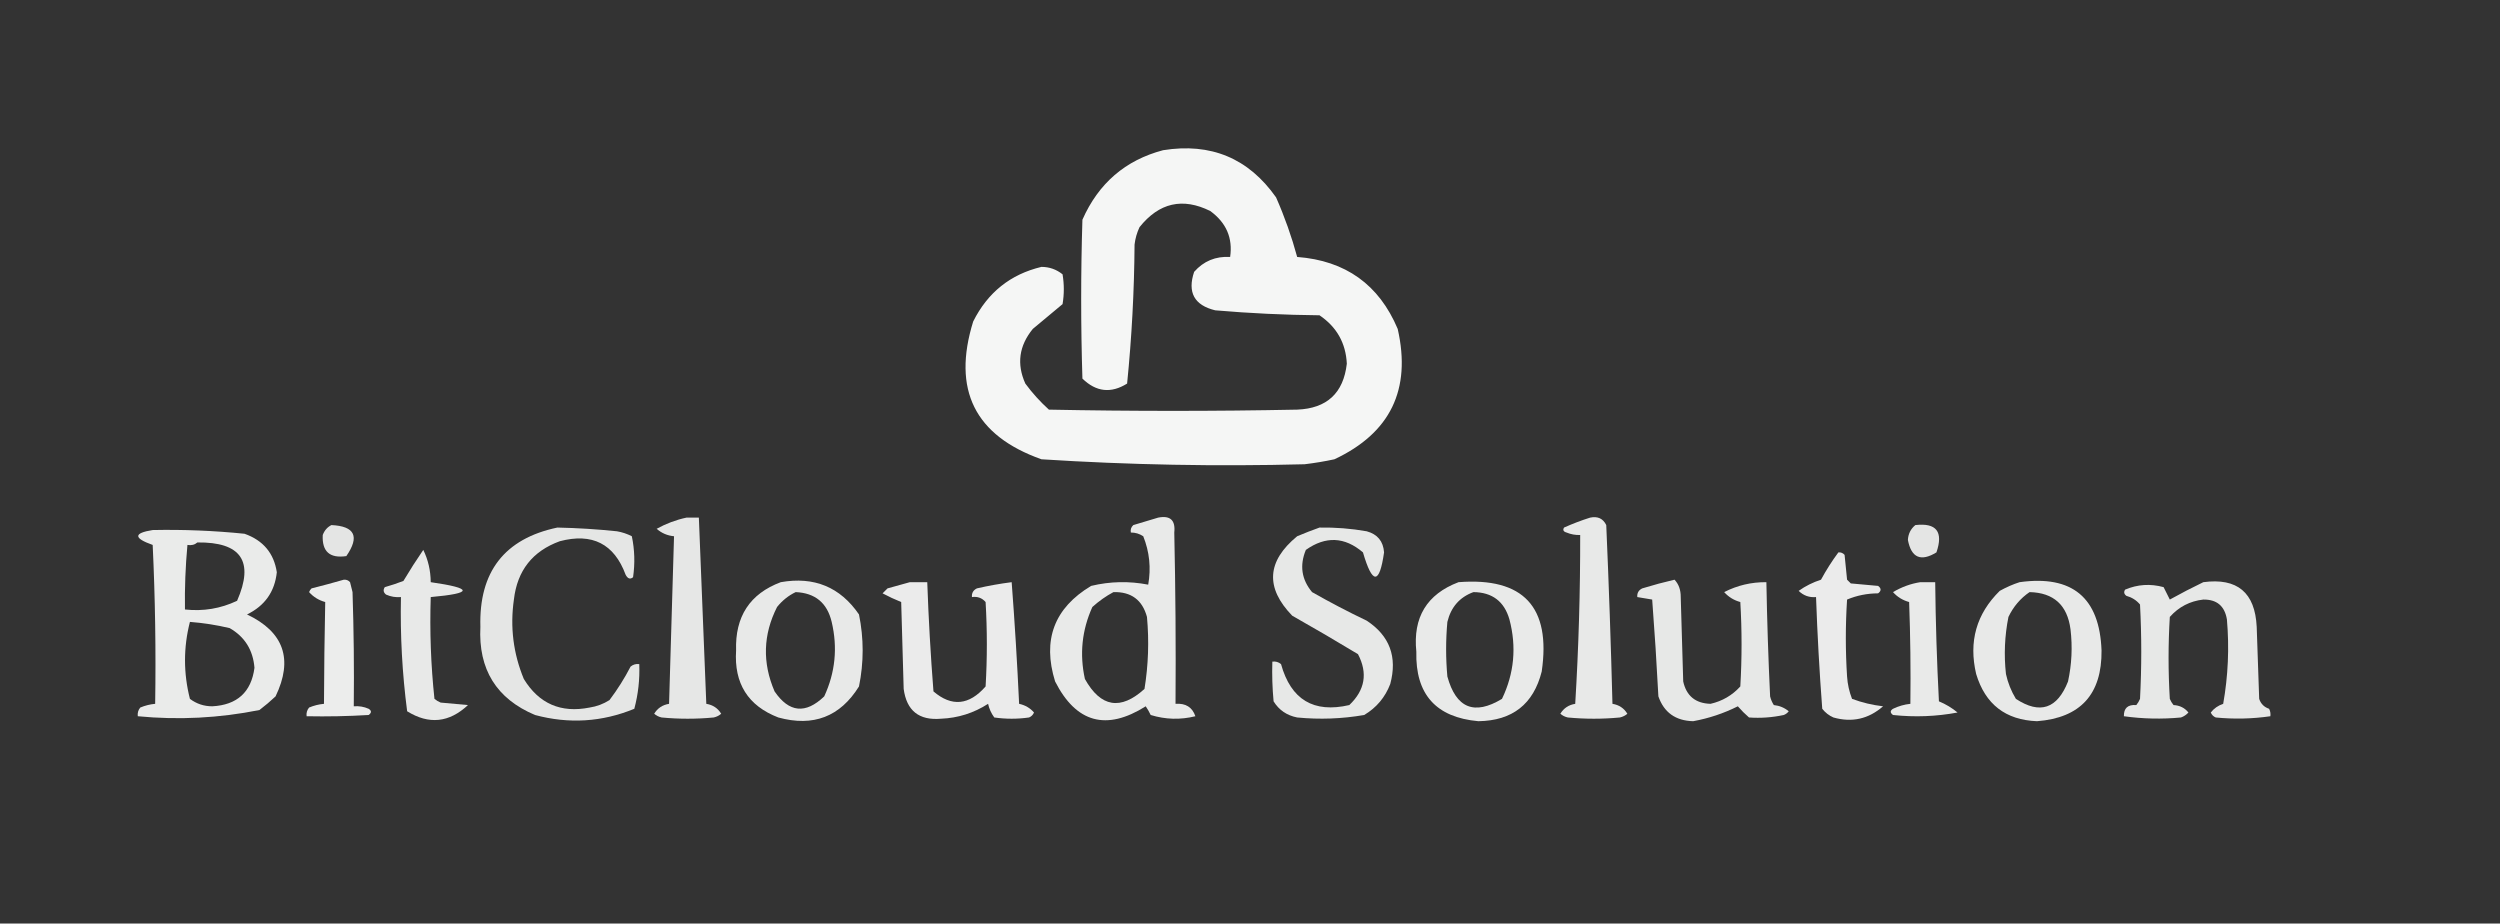 <?xml version="1.0" encoding="UTF-8"?>
<!DOCTYPE svg PUBLIC "-//W3C//DTD SVG 1.1//EN" "http://www.w3.org/Graphics/SVG/1.1/DTD/svg11.dtd">
<svg xmlns="http://www.w3.org/2000/svg" version="1.1" width="1007px" height="372px" style="shape-rendering:geometricPrecision; text-rendering:geometricPrecision; image-rendering:optimizeQuality; fill-rule:evenodd; clip-rule:evenodd" xmlns:xlink="http://www.w3.org/1999/xlink">
<rect width="100%" height="100%" fill="#333333" stroke="none"/>
<g><path style="opacity:0.956" fill="#fefffe" d="M 468.5,60.5 C 487.746,57.419 502.912,63.752 514,79.5C 517.455,87.344 520.288,95.344 522.5,103.5C 541.977,104.975 555.477,114.642 563,132.5C 568.534,156.931 560.034,174.431 537.5,185C 533.531,185.853 529.531,186.519 525.5,187C 490.129,187.929 454.796,187.262 419.5,185C 392.639,175.472 383.472,156.972 392,129.5C 397.822,117.83 406.989,110.497 419.5,107.5C 422.684,107.509 425.517,108.509 428,110.5C 428.667,114.5 428.667,118.5 428,122.5C 424,125.833 420,129.167 416,132.5C 410.457,139.304 409.457,146.638 413,154.5C 415.797,158.299 418.964,161.799 422.5,165C 455.833,165.667 489.167,165.667 522.5,165C 534.471,164.527 541.138,158.361 542.5,146.5C 542.097,138.198 538.431,131.698 531.5,127C 517.465,126.866 503.465,126.199 489.5,125C 481.058,122.952 478.225,117.785 481,109.5C 484.82,105.164 489.654,103.164 495.5,103.5C 496.61,95.87 493.944,89.703 487.5,85C 476.377,79.475 466.877,81.642 459,91.5C 457.956,93.715 457.29,96.048 457,98.5C 456.867,117.236 455.867,135.903 454,154.5C 447.518,158.551 441.518,157.884 436,152.5C 435.333,131.167 435.333,109.833 436,88.5C 442.467,73.851 453.3,64.518 468.5,60.5 Z"/></g>
<g><path style="opacity:0.879" fill="#fefffe" d="M 276.5,208.5 C 278.167,208.5 279.833,208.5 281.5,208.5C 282.48,233.49 283.48,258.49 284.5,283.5C 287.147,283.929 289.147,285.262 290.5,287.5C 289.624,288.251 288.624,288.751 287.5,289C 280.5,289.667 273.5,289.667 266.5,289C 265.376,288.751 264.376,288.251 263.5,287.5C 264.853,285.262 266.853,283.929 269.5,283.5C 270.172,260.935 270.838,238.435 271.5,216C 268.823,215.751 266.49,214.751 264.5,213C 268.353,210.879 272.353,209.379 276.5,208.5 Z"/></g>
<g><path style="opacity:0.896" fill="#fefffe" d="M 466.5,208.5 C 471.367,207.533 473.534,209.533 473,214.5C 473.5,237.498 473.667,260.498 473.5,283.5C 477.601,283.202 480.267,284.868 481.5,288.5C 475.45,289.996 469.45,289.829 463.5,288C 462.929,286.795 462.262,285.628 461.5,284.5C 445.641,294.494 433.474,291.161 425,274.5C 419.801,257.75 424.635,244.917 439.5,236C 447.128,234.169 454.795,234.003 462.5,235.5C 463.682,228.796 463.016,222.296 460.5,216C 458.975,214.991 457.308,214.491 455.5,214.5C 455.281,213.325 455.614,212.325 456.5,211.5C 459.954,210.487 463.287,209.487 466.5,208.5 Z M 448.5,238.5 C 455.635,238.314 460.135,241.648 462,248.5C 462.891,258.228 462.557,267.894 461,277.5C 451.378,286.243 443.378,284.91 437,273.5C 434.794,263.486 435.794,253.819 440,244.5C 442.671,242.098 445.505,240.098 448.5,238.5 Z"/></g>
<g><path style="opacity:0.888" fill="#fefffe" d="M 640.5,208.5 C 643.547,207.855 645.713,208.855 647,211.5C 648.046,235.486 648.88,259.486 649.5,283.5C 652.147,283.929 654.147,285.262 655.5,287.5C 654.624,288.251 653.624,288.751 652.5,289C 645.5,289.667 638.5,289.667 631.5,289C 630.376,288.751 629.376,288.251 628.5,287.5C 629.853,285.262 631.853,283.929 634.5,283.5C 635.871,260.854 636.537,238.188 636.5,215.5C 634.599,215.567 632.766,215.233 631,214.5C 629.743,214.15 629.409,213.483 630,212.5C 633.504,210.927 637.004,209.593 640.5,208.5 Z"/></g>
<g><path style="opacity:0.869" fill="#fefffe" d="M 133.5,211.5 C 142.95,211.946 144.95,216.112 139.5,224C 132.825,224.989 129.658,222.156 130,215.5C 130.69,213.65 131.856,212.316 133.5,211.5 Z"/></g>
<g><path style="opacity:0.872" fill="#fefffe" d="M 771.5,211.5 C 780.008,210.523 782.842,214.19 780,222.5C 773.709,226.347 769.875,224.68 768.5,217.5C 768.628,215.045 769.628,213.045 771.5,211.5 Z"/></g>
<g><path style="opacity:0.878" fill="#fefffe" d="M 224.5,212.5 C 232.517,212.668 240.517,213.168 248.5,214C 250.608,214.36 252.608,215.027 254.5,216C 255.639,221.416 255.806,226.916 255,232.5C 253.853,233.458 252.853,233.125 252,231.5C 247.391,219.057 238.558,214.557 225.5,218C 214.519,221.987 208.352,229.82 207,241.5C 205.417,252.573 206.751,263.239 211,273.5C 217.101,283.464 225.934,287.297 237.5,285C 240.376,284.562 243.043,283.562 245.5,282C 248.708,277.753 251.542,273.253 254,268.5C 255.011,267.663 256.178,267.33 257.5,267.5C 257.732,273.615 257.066,279.615 255.5,285.5C 242.511,290.844 229.178,291.678 215.5,288C 199.961,281.451 192.628,269.617 193.5,252.5C 192.873,230.333 203.206,216.999 224.5,212.5 Z"/></g>
<g><path style="opacity:0.885" fill="#fefffe" d="M 531.5,212.5 C 537.88,212.393 544.213,212.893 550.5,214C 554.85,215.183 557.184,218.016 557.5,222.5C 555.642,235.532 552.809,235.532 549,222.5C 541.629,216.198 533.963,215.864 526,221.5C 523.421,227.732 524.254,233.399 528.5,238.5C 535.676,242.588 543.009,246.422 550.5,250C 559.751,256.074 562.918,264.574 560,275.5C 557.945,280.888 554.445,285.054 549.5,288C 540.562,289.548 531.562,289.881 522.5,289C 518.336,288.177 515.169,286.01 513,282.5C 512.501,277.177 512.334,271.844 512.5,266.5C 513.822,266.33 514.989,266.663 516,267.5C 519.975,281.829 529.141,287.329 543.5,284C 549.832,277.986 550.999,271.152 547,263.5C 538.249,258.207 529.415,253.041 520.5,248C 509.592,236.732 510.259,226.065 522.5,216C 525.571,214.704 528.571,213.538 531.5,212.5 Z"/></g>
<g><path style="opacity:0.901" fill="#fefffe" d="M 61.5,213.5 C 73.866,213.248 86.199,213.748 98.5,215C 106.001,217.656 110.335,222.823 111.5,230.5C 110.671,238.34 106.671,244.007 99.5,247.5C 114.356,254.566 118.19,265.566 111,280.5C 108.926,282.452 106.759,284.285 104.5,286C 88.287,289.256 71.953,290.09 55.5,288.5C 55.33,287.178 55.663,286.011 56.5,285C 58.436,284.187 60.436,283.687 62.5,283.5C 62.833,262.156 62.5,240.823 61.5,219.5C 53.739,216.741 53.739,214.741 61.5,213.5 Z M 79.5,218.5 C 97.135,218.27 102.468,226.103 95.5,242C 88.877,245.144 81.877,246.311 74.5,245.5C 74.368,236.809 74.701,228.142 75.5,219.5C 77.099,219.768 78.432,219.434 79.5,218.5 Z M 76.5,250.5 C 81.894,250.913 87.227,251.747 92.5,253C 98.584,256.48 101.918,261.813 102.5,269C 101.204,278.791 95.537,283.958 85.5,284.5C 82.14,284.491 79.14,283.491 76.5,281.5C 73.863,271.128 73.863,260.795 76.5,250.5 Z"/></g>
<g><path style="opacity:0.893" fill="#fefffe" d="M 170.5,221.5 C 172.449,225.479 173.449,229.813 173.5,234.5C 190.643,236.964 190.643,238.964 173.5,240.5C 173.054,254.24 173.554,267.907 175,281.5C 175.75,282.126 176.584,282.626 177.5,283C 181.167,283.333 184.833,283.667 188.5,284C 180.924,291.108 172.757,291.941 164,286.5C 162.016,271.248 161.182,255.914 161.5,240.5C 159.409,240.682 157.409,240.348 155.5,239.5C 154.417,238.635 154.251,237.635 155,236.5C 157.52,235.793 160.02,234.96 162.5,234C 165.053,229.72 167.719,225.554 170.5,221.5 Z"/></g>
<g><path style="opacity:0.902" fill="#fefffe" d="M 740.5,222.5 C 741.496,222.414 742.329,222.748 743,223.5C 743.333,226.833 743.667,230.167 744,233.5C 744.5,234 745,234.5 745.5,235C 749.167,235.333 752.833,235.667 756.5,236C 757.833,237 757.833,238 756.5,239C 752.107,239.017 747.94,239.85 744,241.5C 743.333,251.833 743.333,262.167 744,272.5C 744.206,275.623 744.873,278.623 746,281.5C 749.988,282.99 754.154,283.99 758.5,284.5C 752.649,289.617 745.982,291.117 738.5,289C 736.714,288.215 735.214,287.049 734,285.5C 732.864,270.514 732.031,255.514 731.5,240.5C 728.774,240.736 726.441,239.903 724.5,238C 727.231,236.058 730.231,234.558 733.5,233.5C 735.594,229.636 737.928,225.969 740.5,222.5 Z"/></g>
<g><path style="opacity:0.907" fill="#fefffe" d="M 138.5,233.5 C 139.496,233.414 140.329,233.748 141,234.5C 141.333,235.833 141.667,237.167 142,238.5C 142.5,253.83 142.667,269.163 142.5,284.5C 144.591,284.318 146.591,284.652 148.5,285.5C 149.711,286.274 149.711,287.107 148.5,288C 140.173,288.5 131.84,288.666 123.5,288.5C 123.33,287.178 123.663,286.011 124.5,285C 126.436,284.187 128.436,283.687 130.5,283.5C 130.549,269.815 130.716,256.148 131,242.5C 128.411,241.792 126.245,240.459 124.5,238.5C 124.709,237.914 125.043,237.414 125.5,237C 129.974,235.88 134.307,234.714 138.5,233.5 Z"/></g>
<g><path style="opacity:0.884" fill="#fefffe" d="M 674.5,233.5 C 676.197,235.305 677.03,237.639 677,240.5C 677.333,251.833 677.667,263.167 678,274.5C 679.285,280.32 682.952,283.32 689,283.5C 693.748,282.412 697.748,280.079 701,276.5C 701.667,265.167 701.667,253.833 701,242.5C 698.411,241.792 696.245,240.459 694.5,238.5C 699.782,235.783 705.449,234.449 711.5,234.5C 711.774,249.839 712.274,265.172 713,280.5C 713.309,281.766 713.809,282.933 714.5,284C 716.78,284.233 718.78,285.066 720.5,286.5C 719.975,287.192 719.308,287.692 718.5,288C 713.857,288.998 709.19,289.332 704.5,289C 702.888,287.605 701.388,286.105 700,284.5C 694.277,287.363 688.277,289.363 682,290.5C 674.918,290.312 670.251,286.979 668,280.5C 667.323,267.471 666.49,254.471 665.5,241.5C 663.5,241.167 661.5,240.833 659.5,240.5C 659.36,238.876 660.027,237.71 661.5,237C 665.919,235.648 670.252,234.481 674.5,233.5 Z"/></g>
<g><path style="opacity:0.893" fill="#fefffe" d="M 314.5,234.5 C 327.926,232.133 338.426,236.466 346,247.5C 347.971,257.153 347.971,266.82 346,276.5C 338.415,288.701 327.581,292.867 313.5,289C 301.298,284.29 295.632,275.29 296.5,262C 296.055,248.332 302.055,239.165 314.5,234.5 Z M 320.5,238.5 C 328.35,238.843 333.183,242.843 335,250.5C 337.453,260.871 336.453,270.871 332,280.5C 324.497,287.713 317.83,287.046 312,278.5C 307.029,266.949 307.362,255.616 313,244.5C 315.114,241.879 317.614,239.879 320.5,238.5 Z"/></g>
<g><path style="opacity:0.902" fill="#fefffe" d="M 366.5,234.5 C 368.833,234.5 371.167,234.5 373.5,234.5C 374.018,249.189 374.852,263.856 376,278.5C 383.346,284.781 390.346,284.114 397,276.5C 397.667,265.167 397.667,253.833 397,242.5C 395.556,240.845 393.722,240.178 391.5,240.5C 391.36,238.876 392.027,237.71 393.5,237C 398.136,235.933 402.802,235.1 407.5,234.5C 408.744,250.8 409.744,267.134 410.5,283.5C 412.933,284.023 414.933,285.19 416.5,287C 416.095,287.945 415.428,288.612 414.5,289C 409.833,289.667 405.167,289.667 400.5,289C 399.283,287.352 398.45,285.519 398,283.5C 392.207,287.231 385.873,289.231 379,289.5C 370.173,290.256 365.173,286.256 364,277.5C 363.667,265.833 363.333,254.167 363,242.5C 360.455,241.478 357.955,240.312 355.5,239C 356.167,238.333 356.833,237.667 357.5,237C 360.628,236.159 363.628,235.325 366.5,234.5 Z"/></g>
<g><path style="opacity:0.896" fill="#fefffe" d="M 587.5,234.5 C 613.641,232.476 624.807,244.476 621,270.5C 617.687,283.635 609.187,290.302 595.5,290.5C 578.406,288.975 570.073,279.642 570.5,262.5C 569.067,248.677 574.734,239.344 587.5,234.5 Z M 593.5,238.5 C 601.076,238.578 605.909,242.245 608,249.5C 610.924,260.596 609.924,271.263 605,281.5C 593.839,288.26 586.506,285.26 583,272.5C 582.333,265.167 582.333,257.833 583,250.5C 584.451,244.533 587.951,240.533 593.5,238.5 Z"/></g>
<g><path style="opacity:0.896" fill="#fefffe" d="M 773.5,234.5 C 775.5,234.5 777.5,234.5 779.5,234.5C 779.667,250.509 780.167,266.509 781,282.5C 783.744,283.632 786.244,285.132 788.5,287C 779.936,288.607 771.27,288.94 762.5,288C 761.289,287.107 761.289,286.274 762.5,285.5C 764.729,284.423 767.063,283.756 769.5,283.5C 769.667,269.829 769.5,256.163 769,242.5C 766.411,241.792 764.245,240.459 762.5,238.5C 765.999,236.434 769.665,235.1 773.5,234.5 Z"/></g>
<g><path style="opacity:0.892" fill="#fefffe" d="M 813.5,234.5 C 834.711,231.551 845.711,240.718 846.5,262C 846.673,279.657 838.007,289.157 820.5,290.5C 807.846,290.018 799.679,283.685 796,271.5C 792.918,258.428 796.085,247.261 805.5,238C 808.158,236.522 810.825,235.355 813.5,234.5 Z M 817.5,238.5 C 827.234,238.73 832.734,243.73 834,253.5C 834.839,260.567 834.506,267.567 833,274.5C 828.667,285.52 821.667,287.853 812,281.5C 810.107,278.382 808.774,275.049 808,271.5C 807.144,263.768 807.477,256.102 809,248.5C 810.978,244.362 813.811,241.029 817.5,238.5 Z"/></g>
<g><path style="opacity:0.883" fill="#fefffe" d="M 887.5,234.5 C 901.177,232.675 908.344,238.675 909,252.5C 909.333,262.167 909.667,271.833 910,281.5C 910.667,283.5 912,284.833 914,285.5C 914.483,286.448 914.649,287.448 914.5,288.5C 907.202,289.559 899.869,289.726 892.5,289C 891.572,288.612 890.905,287.945 890.5,287C 891.786,285.351 893.453,284.185 895.5,283.5C 897.491,272.257 897.991,260.923 897,249.5C 896.103,244.101 892.937,241.435 887.5,241.5C 882.114,242.11 877.614,244.443 874,248.5C 873.333,259.5 873.333,270.5 874,281.5C 874.374,282.416 874.874,283.25 875.5,284C 878.003,284.129 880.003,285.129 881.5,287C 880.672,287.915 879.672,288.581 878.5,289C 870.798,289.731 863.131,289.564 855.5,288.5C 855.433,285.234 857.099,283.734 860.5,284C 861.126,283.25 861.626,282.416 862,281.5C 862.667,268.833 862.667,256.167 862,243.5C 860.565,241.789 858.731,240.622 856.5,240C 855.549,239.282 855.383,238.449 856,237.5C 861.01,235.375 866.176,235.042 871.5,236.5C 872.333,238.167 873.167,239.833 874,241.5C 878.514,238.994 883.014,236.661 887.5,234.5 Z"/></g>
</svg>
